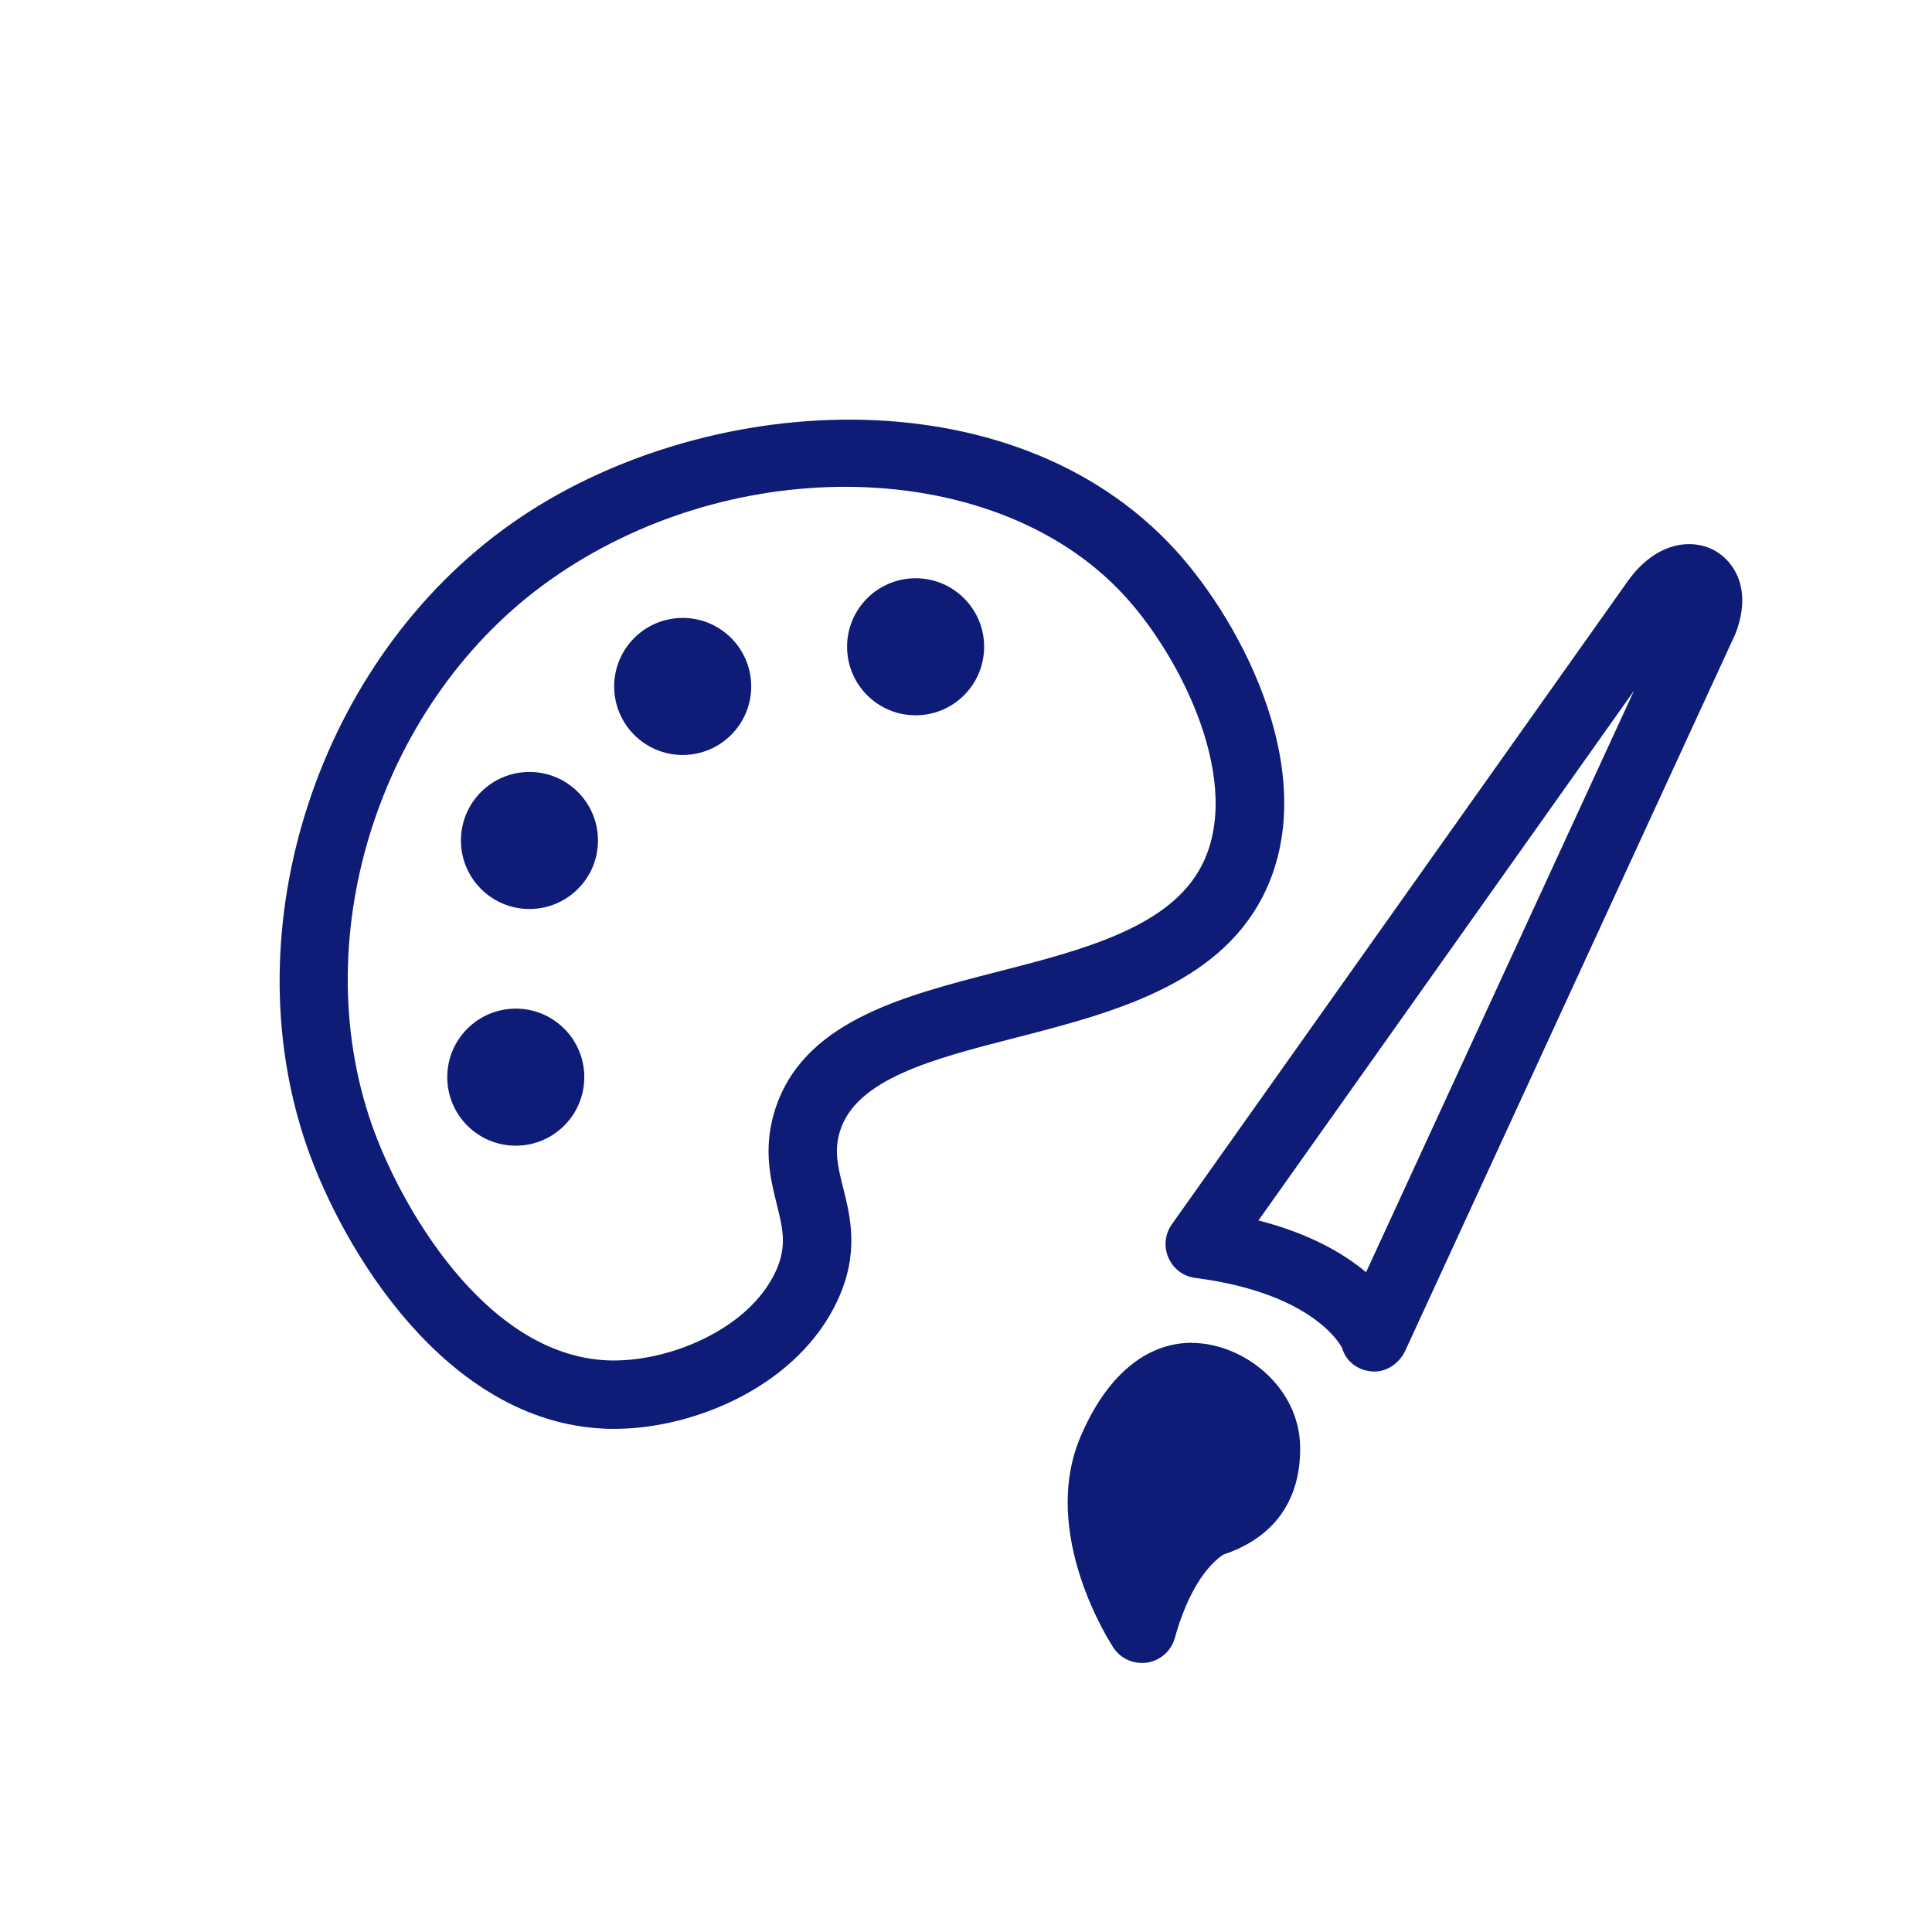 <?xml version="1.0" encoding="UTF-8"?>
<svg id="Warstwa_1" data-name="Warstwa 1" xmlns="http://www.w3.org/2000/svg" viewBox="0 0 169.46 169.46">
  <defs>
    <style>
      .cls-1 {
        fill: #0e1b77;
      }
    </style>
  </defs>
  <path class="cls-1" d="M110.75,78.65c5.33-10.38-1.68-23.89-7.69-30.45-14.43-15.74-41.75-13.88-58.21-2.27-16.92,11.94-24.62,35.45-17.91,54.69,3.1,8.88,12.08,24.07,26.06,24.69.28.02.57.02.86.02,3.59,0,7.64-.97,11.23-2.87,3.58-1.9,6.7-4.74,8.41-8.48,1.88-4.1,1.09-7.27.45-9.81-.44-1.78-.8-3.18-.3-4.87,1.38-4.67,8.19-6.42,15.4-8.27,8.28-2.13,17.67-4.54,21.7-12.38ZM105.41,75.91c-2.79,5.44-10.45,7.41-17.85,9.31-8.51,2.18-17.32,4.44-19.66,12.38-.96,3.26-.3,5.9.23,8.02.53,2.14.92,3.68-.08,5.87-2.35,5.14-9.5,8.05-14.78,7.83-10.81-.48-18.24-13.74-20.66-20.68-5.87-16.8.88-37.36,15.7-47.81,7.71-5.44,17-8.13,25.82-8.13,9.63,0,18.69,3.21,24.51,9.56,5.04,5.49,10.46,16.46,6.77,23.65Z"/>
  <path class="cls-1" d="M45.24,88.47c-3.32,0-6.01,2.69-6.01,6.01s2.69,6.01,6.01,6.01,6.01-2.69,6.01-6.01-2.69-6.01-6.01-6.01Z"/>
  <path class="cls-1" d="M46.44,67.71c-3.32,0-6.01,2.69-6.01,6.01s2.69,6.01,6.01,6.01,6.01-2.69,6.01-6.01-2.69-6.01-6.01-6.01Z"/>
  <circle class="cls-1" cx="59.88" cy="60.21" r="6.01"/>
  <path class="cls-1" d="M80.31,50.72c-3.32,0-6.01,2.69-6.01,6.01s2.69,6.01,6.01,6.01,6.01-2.69,6.01-6.01-2.69-6.01-6.01-6.01Z"/>
  <path class="cls-1" d="M150.36,48.27c-2.02-1.09-5.14-.7-7.56,2.67l-40.01,56.44c-.61.86-.73,1.98-.3,2.94.42.97,1.31,1.64,2.36,1.77,5.33.69,8.54,2.23,10.42,3.59,1.88,1.36,2.44,2.54,2.44,2.54.35,1.2,1.38,1.98,2.63,2.07.06.01.13.01.2.01,1.17,0,2.22-.76,2.72-1.83l28.88-62.71c.03-.06.05-.12.08-.17,1.49-3.86-.07-6.35-1.86-7.32ZM119.82,111.59c-1.97-1.65-4.95-3.39-9.44-4.54l32.94-46.46-23.5,51Z"/>
  <path class="cls-1" d="M104.6,117.78h-.07c-4.03,0-7.5,2.92-9.76,8.25-3.61,8.52,2.63,18.09,2.89,18.49.56.85,1.51,1.34,2.5,1.34.16,0,.32-.01.47-.03,1.16-.19,2.11-1.03,2.42-2.17,1.53-5.51,3.84-7.05,4.32-7.34,0,0,0,0,.04,0,0-.01.02-.01.03-.01h0c4.37-1.51,6.65-4.76,6.6-9.39-.07-5.34-5.04-9.1-9.45-9.13Z"/>
</svg>